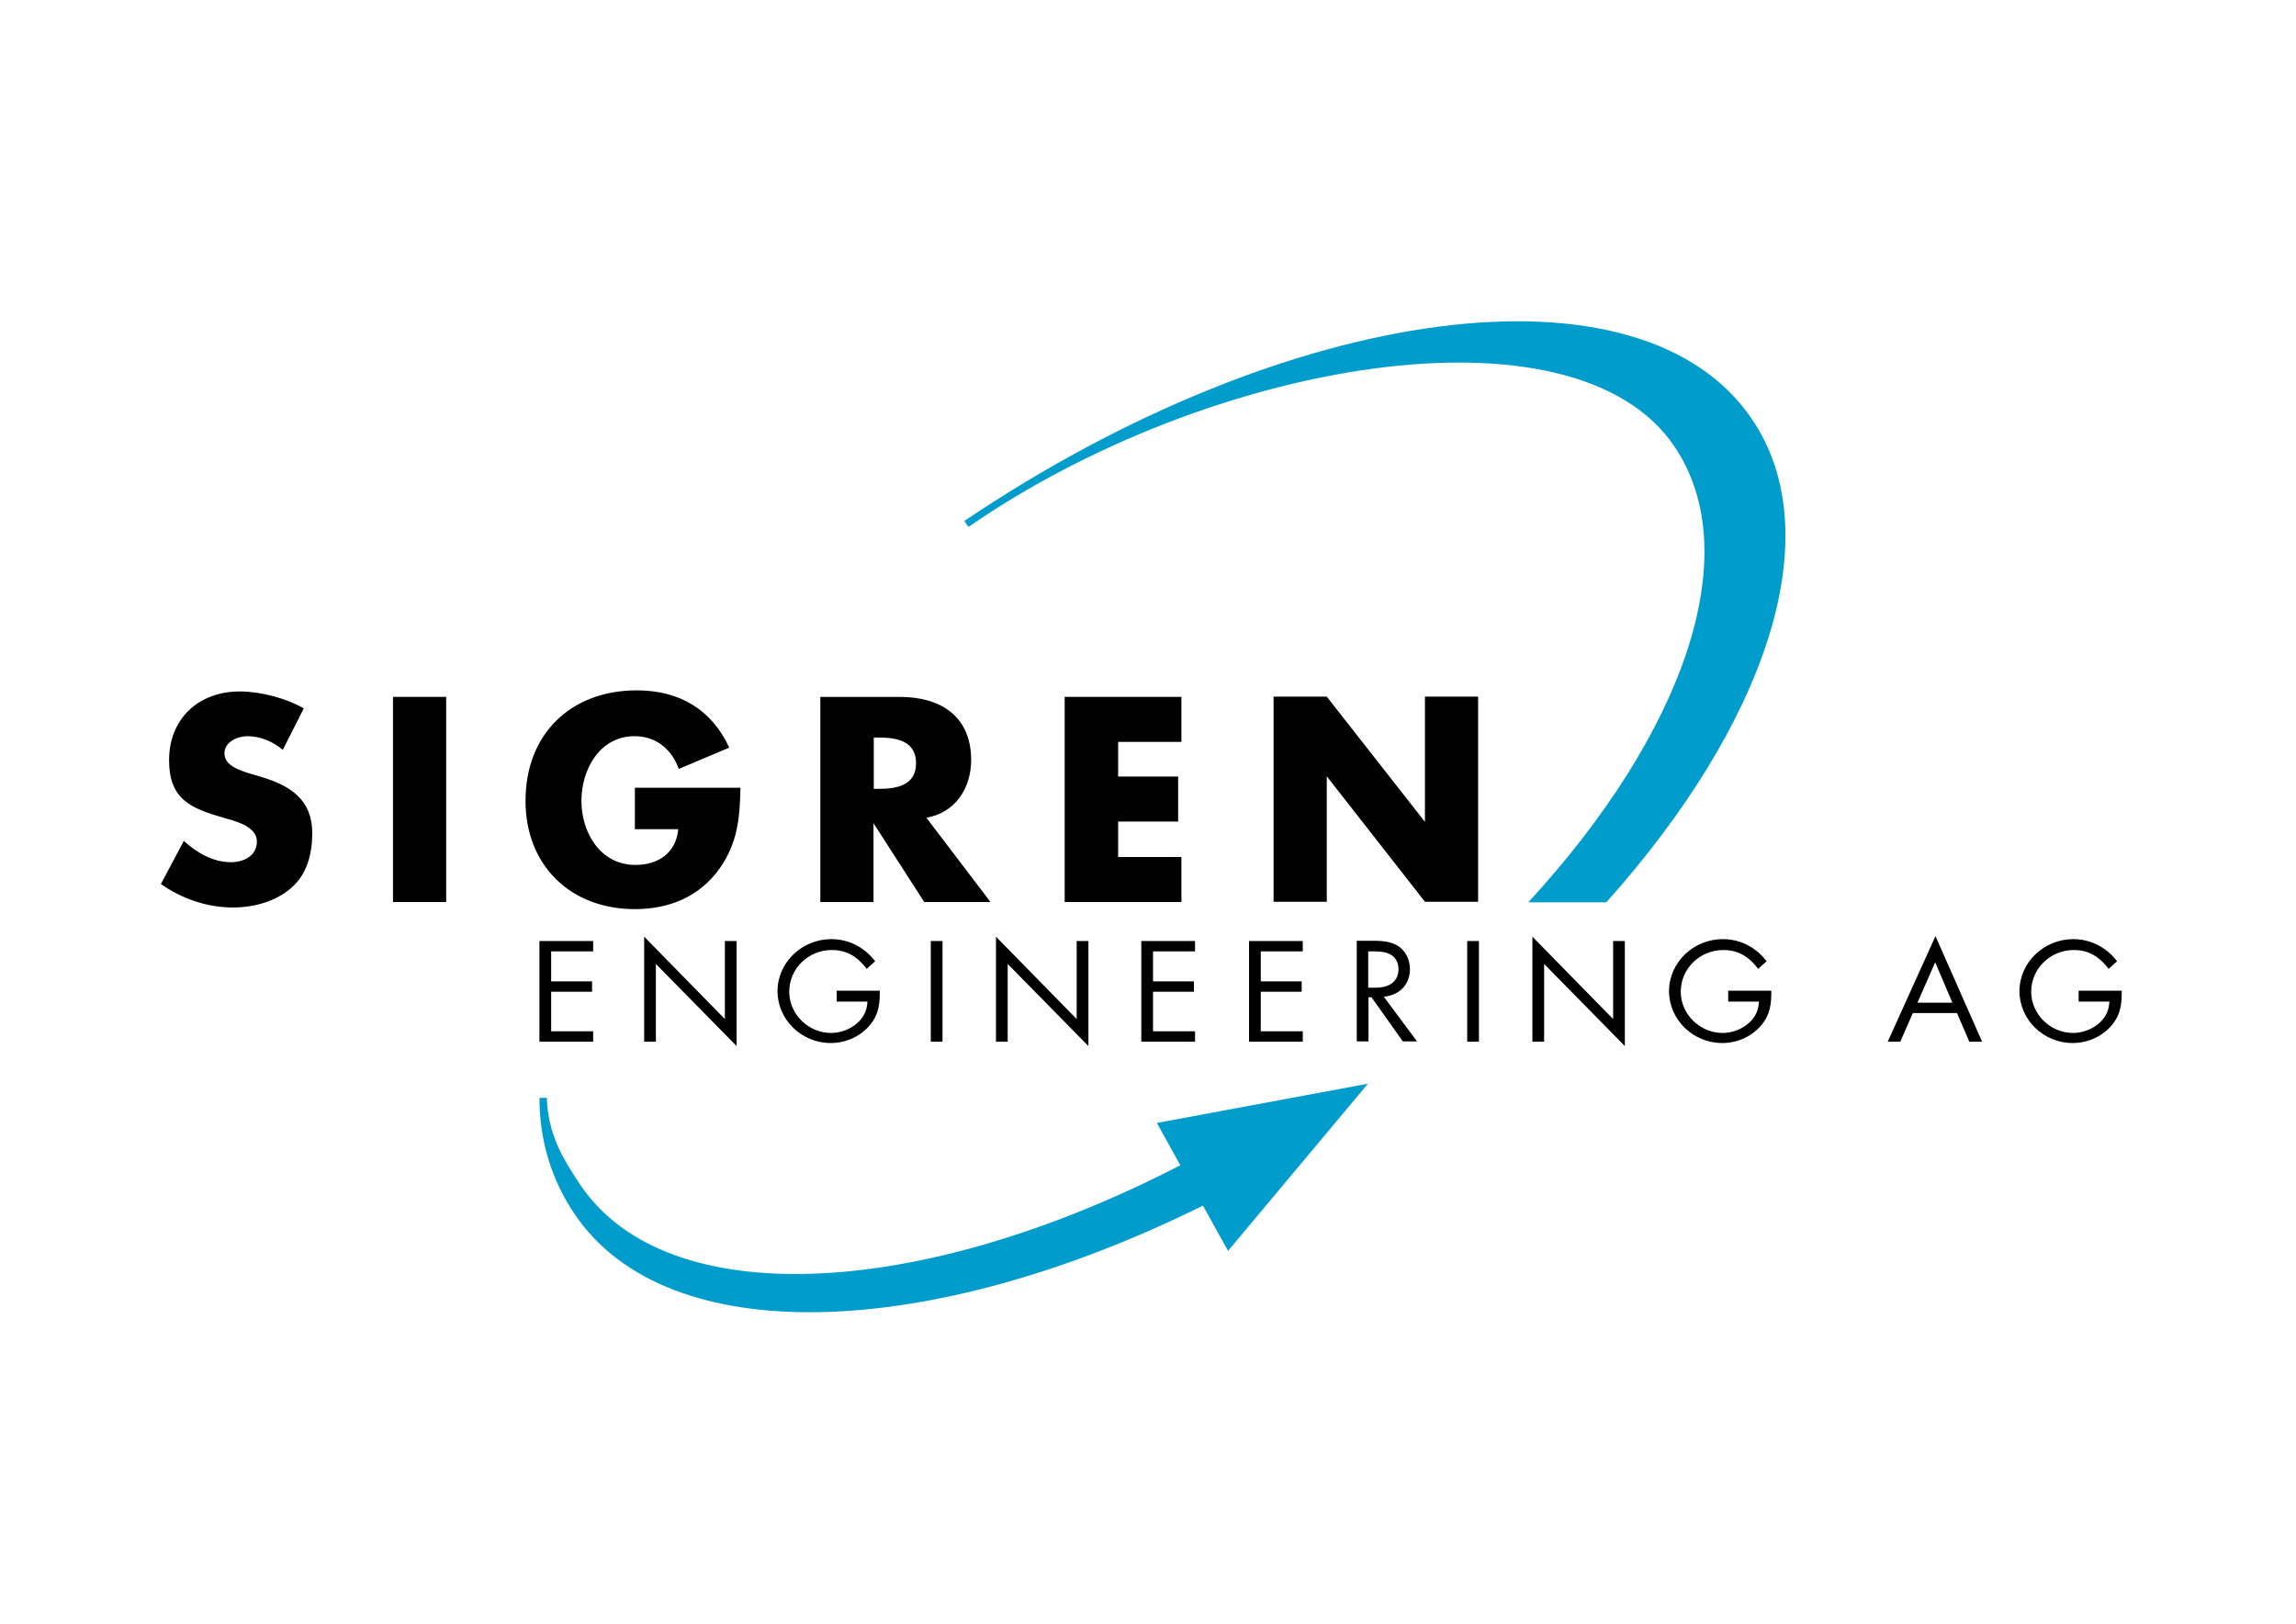 <?xml version="1.0" encoding="utf-8"?>
<!-- Generator: Adobe Illustrator 21.0.2, SVG Export Plug-In . SVG Version: 6.00 Build 0)  -->
<svg version="1.1" id="Ebene_1" xmlns="http://www.w3.org/2000/svg" xmlns:xlink="http://www.w3.org/1999/xlink" x="0px" y="0px"
	 viewBox="0 0 841.9 595.3" style="enable-background:new 0 0 841.9 595.3;" xml:space="preserve">
<style type="text/css">
	.st0{fill:#009DCC;}
	.st1{fill-rule:evenodd;clip-rule:evenodd;}
</style>
<g>
	<g>
		<path class="st0" d="M441.1,442c-99.9,49.5-196.3,53.6-230.4,3.1c-8.3-12.2-12.9-26.7-12.9-42.6l2.7,0
			c0.5,13.1,5.4,21.6,12.3,31.9c31.5,46.8,124,42.4,220-7.2l-8.6-15.5l77.4-14.4l-51.3,61.3L441.1,442z"/>
		<path class="st1" d="M111.4,259.7c-6.7-3.8-15.9-6.2-23.5-6.2c-15.1,0-25.9,10-25.9,25.2c0,14.5,8.1,17.7,20.3,21.2
			c4.2,1.2,11.9,3.1,11.9,8.6c0,5.3-4.9,7.6-9.5,7.6c-6.7,0-12.5-3.5-17.3-7.8L59,324.1c7.7,5.4,16.9,8.6,26.4,8.6
			c7.6,0,15.5-2.1,21.3-7.1c6-5.1,7.8-12.8,7.8-20.2c0-12.2-8.1-17.4-18.5-20.5l-5-1.5c-3.4-1.1-8.7-2.8-8.7-7.2
			c0-4.2,4.8-6.3,8.4-6.3c4.8,0,9.4,2,13,5L111.4,259.7L111.4,259.7z M163.6,255.5h-19.5v75.2h19.5V255.5L163.6,255.5z M232.8,288.7
			V304h15.9c-0.8,8.7-7.3,13.1-15.7,13.1c-12.9,0-19.8-11.9-19.8-23.5c0-11.5,6.7-23.7,19.5-23.7c7.9,0,13.6,4.8,16.2,12l18.5-7.8
			c-6.5-14.1-18.4-21-33.9-21c-24.2,0-40.8,16-40.8,40.5c0,23.6,16.4,39.7,40.1,39.7c12.6,0,23.6-4.5,31-14.8
			c6.7-9.4,7.5-18.7,7.7-29.7H232.8L232.8,288.7z M339.7,299.8c10.7-1.9,16.4-10.9,16.4-21.2c0-16.1-11.3-23.1-26.1-23.1h-29.2v75.2
			h19.5v-28.9l18.6,28.9h24.3L339.7,299.8L339.7,299.8z M320.4,270.4h1.9c6.4,0,13.6,1.2,13.6,9.4c0,8.2-7.2,9.4-13.6,9.4h-1.9
			V270.4L320.4,270.4z M433.2,272v-16.5h-42.8v75.2h42.8v-16.5h-23.2v-13h22v-16.5h-22V272H433.2L433.2,272z M467,330.6h19.5v-46
			l36,46H542v-75.2h-19.5v45.9l-36-45.9H467V330.6z"/>
		<path class="st0" d="M642.5,153.8c28.8,42.7,4.8,111.9-53.5,177h-28.6c57-61.9,80.2-127.7,53.6-167.1
			c-36.8-54.5-170.5-31.6-258.9,29.5l-1.5-2.2C472.2,111.1,601.8,93.4,642.5,153.8"/>
	</g>
	<path d="M217.5,348.8V345h-19.7v36.9h19.7v-3.8h-15.4v-14.5h15v-3.8h-15v-11H217.5L217.5,348.8z M236.2,381.9h4.3v-28.5l29.6,30.1
		V345h-4.3v28.6l-29.6-30.2V381.9L236.2,381.9z M306.8,363.4v3.8h11.3c-0.2,2.3-0.6,3.7-1.5,5.2c-2.3,3.8-7.1,6.3-11.9,6.3
		c-8.3,0-15.3-6.9-15.3-15.1c0-8.5,7-15.3,15.6-15.3c5.2,0,9.1,2.1,12.8,6.9l3.1-2.8c-1.8-2.2-2.9-3.2-4.4-4.3
		c-3.2-2.4-7.4-3.8-11.6-3.8c-10.9,0-19.8,8.6-19.8,19.1c0,10.4,8.8,19,19.5,19c6.7,0,12.9-3.5,16-8.9c1.4-2.5,2-5.3,2-9.4v-0.9
		H306.8L306.8,363.4z M345.6,345h-4.3v36.9h4.3V345L345.6,345z M365.2,381.9h4.3v-28.5l29.6,30.1V345h-4.3v28.6l-29.6-30.2V381.9
		L365.2,381.9z M438.2,348.8V345h-19.7v36.9h19.7v-3.8h-15.4v-14.5h15v-3.8h-15v-11H438.2L438.2,348.8z M477.7,348.8V345H458v36.9
		h19.7v-3.8h-15.4v-14.5h15v-3.8h-15v-11H477.7L477.7,348.8z M507.4,365.4c5.8-0.5,9.6-4.5,9.6-10.1c0-3.5-1.6-6.6-4.2-8.4
		c-2.2-1.4-4.8-2-9.1-2h-6.2v36.9h4.3v-16.2h1.1l11.5,16.2h5.2L507.4,365.4L507.4,365.4z M501.7,362.1v-13.3h2.5
		c2.7,0,4.4,0.4,5.8,1.2c1.8,1.1,2.8,3,2.8,5.3c0,4.3-3,6.8-8.4,6.8H501.7L501.7,362.1z M542.3,345h-4.3v36.9h4.3V345L542.3,345z
		 M561.9,381.9h4.3v-28.5l29.6,30.1V345h-4.3v28.6l-29.6-30.2V381.9L561.9,381.9z M633.7,363.4v3.8H645c-0.2,2.3-0.6,3.7-1.5,5.2
		c-2.3,3.8-7.1,6.3-11.9,6.3c-8.3,0-15.3-6.9-15.3-15.1c0-8.5,7-15.3,15.6-15.3c5.2,0,9.1,2.1,12.8,6.9l3.1-2.8
		c-1.8-2.2-2.9-3.2-4.4-4.3c-3.2-2.4-7.4-3.8-11.6-3.8c-10.9,0-19.8,8.6-19.8,19.1c0,10.4,8.8,19,19.5,19c6.7,0,12.9-3.5,16-8.9
		c1.4-2.5,2-5.3,2-9.4v-0.9H633.7L633.7,363.4z M717.6,371.4l4.5,10.5h4.7l-17.1-38.7l-17.5,38.7h4.6l4.6-10.5H717.6L717.6,371.4z
		 M715.9,367.6h-12.8l6.5-14.8L715.9,367.6L715.9,367.6z M762.2,363.4v3.8h11.3c-0.2,2.3-0.6,3.7-1.5,5.2c-2.3,3.8-7.1,6.3-11.9,6.3
		c-8.3,0-15.3-6.9-15.3-15.1c0-8.5,7-15.3,15.6-15.3c5.2,0,9.1,2.1,12.8,6.9l3.1-2.8c-1.8-2.2-2.9-3.2-4.4-4.3
		c-3.3-2.4-7.4-3.8-11.6-3.8c-10.9,0-19.8,8.6-19.8,19.1c0,10.4,8.8,19,19.5,19c6.7,0,12.9-3.5,16-8.9c1.4-2.5,2-5.3,2-9.4v-0.9
		H762.2L762.2,363.4z"/>
</g>
</svg>
